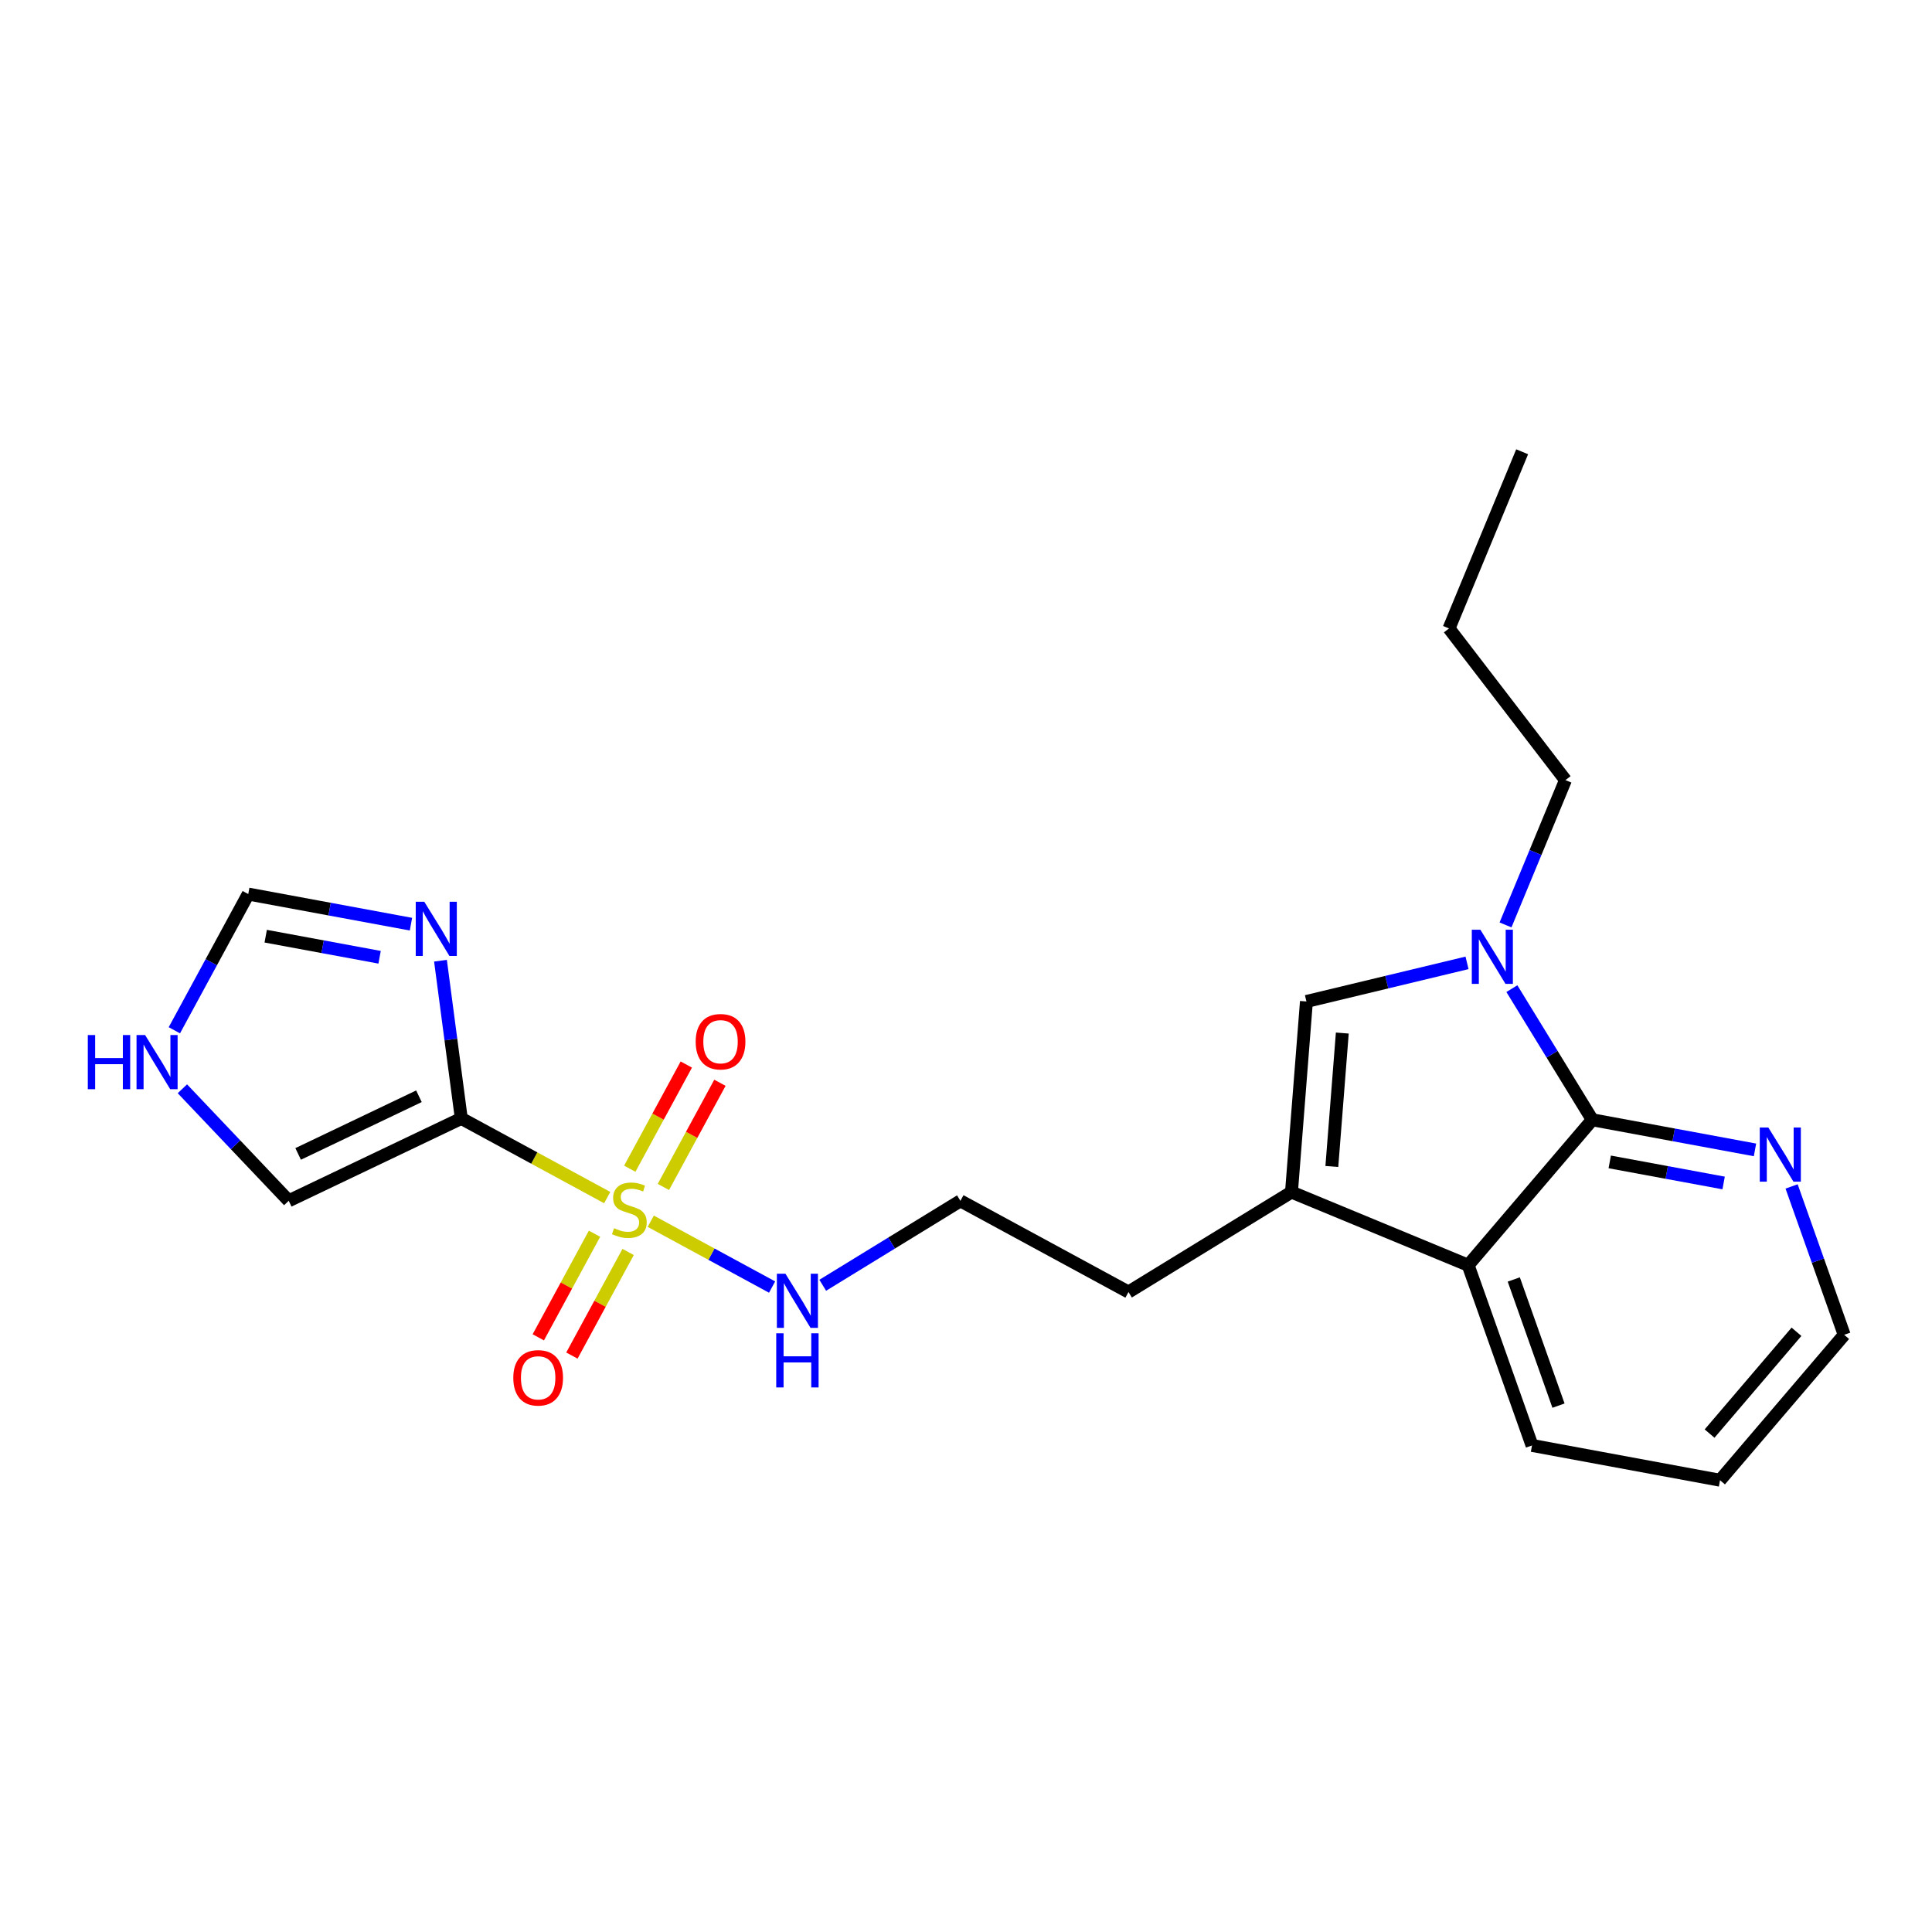 <?xml version='1.0' encoding='iso-8859-1'?>
<svg version='1.1' baseProfile='full'
              xmlns='http://www.w3.org/2000/svg'
                      xmlns:rdkit='http://www.rdkit.org/xml'
                      xmlns:xlink='http://www.w3.org/1999/xlink'
                  xml:space='preserve'
width='300px' height='300px' viewBox='0 0 300 300'>
<!-- END OF HEADER -->
<rect style='opacity:1.0;fill:#FFFFFF;stroke:none' width='300' height='300' x='0' y='0'> </rect>
<rect style='opacity:1.0;fill:#FFFFFF;stroke:none' width='300' height='300' x='0' y='0'> </rect>
<path class='bond-0 atom-0 atom-1' d='M 236.358,70.151 L 225.003,97.585' style='fill:none;fill-rule:evenodd;stroke:#000000;stroke-width:2.0px;stroke-linecap:butt;stroke-linejoin:miter;stroke-opacity:1' />
<path class='bond-1 atom-1 atom-2' d='M 225.003,97.585 L 243.084,121.135' style='fill:none;fill-rule:evenodd;stroke:#000000;stroke-width:2.0px;stroke-linecap:butt;stroke-linejoin:miter;stroke-opacity:1' />
<path class='bond-2 atom-2 atom-3' d='M 243.084,121.135 L 238.431,132.378' style='fill:none;fill-rule:evenodd;stroke:#000000;stroke-width:2.0px;stroke-linecap:butt;stroke-linejoin:miter;stroke-opacity:1' />
<path class='bond-2 atom-2 atom-3' d='M 238.431,132.378 L 233.777,143.622' style='fill:none;fill-rule:evenodd;stroke:#0000FF;stroke-width:2.0px;stroke-linecap:butt;stroke-linejoin:miter;stroke-opacity:1' />
<path class='bond-3 atom-3 atom-4' d='M 227.799,149.513 L 215.33,152.51' style='fill:none;fill-rule:evenodd;stroke:#0000FF;stroke-width:2.0px;stroke-linecap:butt;stroke-linejoin:miter;stroke-opacity:1' />
<path class='bond-3 atom-3 atom-4' d='M 215.33,152.51 L 202.862,155.507' style='fill:none;fill-rule:evenodd;stroke:#000000;stroke-width:2.0px;stroke-linecap:butt;stroke-linejoin:miter;stroke-opacity:1' />
<path class='bond-22 atom-22 atom-3' d='M 247.25,173.879 L 241.007,163.697' style='fill:none;fill-rule:evenodd;stroke:#000000;stroke-width:2.0px;stroke-linecap:butt;stroke-linejoin:miter;stroke-opacity:1' />
<path class='bond-22 atom-22 atom-3' d='M 241.007,163.697 L 234.763,153.515' style='fill:none;fill-rule:evenodd;stroke:#0000FF;stroke-width:2.0px;stroke-linecap:butt;stroke-linejoin:miter;stroke-opacity:1' />
<path class='bond-4 atom-4 atom-5' d='M 202.862,155.507 L 200.54,185.107' style='fill:none;fill-rule:evenodd;stroke:#000000;stroke-width:2.0px;stroke-linecap:butt;stroke-linejoin:miter;stroke-opacity:1' />
<path class='bond-4 atom-4 atom-5' d='M 208.433,160.412 L 206.808,181.131' style='fill:none;fill-rule:evenodd;stroke:#000000;stroke-width:2.0px;stroke-linecap:butt;stroke-linejoin:miter;stroke-opacity:1' />
<path class='bond-5 atom-5 atom-6' d='M 200.54,185.107 L 175.229,200.627' style='fill:none;fill-rule:evenodd;stroke:#000000;stroke-width:2.0px;stroke-linecap:butt;stroke-linejoin:miter;stroke-opacity:1' />
<path class='bond-16 atom-5 atom-17' d='M 200.54,185.107 L 227.974,196.462' style='fill:none;fill-rule:evenodd;stroke:#000000;stroke-width:2.0px;stroke-linecap:butt;stroke-linejoin:miter;stroke-opacity:1' />
<path class='bond-6 atom-6 atom-7' d='M 175.229,200.627 L 149.133,186.467' style='fill:none;fill-rule:evenodd;stroke:#000000;stroke-width:2.0px;stroke-linecap:butt;stroke-linejoin:miter;stroke-opacity:1' />
<path class='bond-7 atom-7 atom-8' d='M 149.133,186.467 L 138.443,193.022' style='fill:none;fill-rule:evenodd;stroke:#000000;stroke-width:2.0px;stroke-linecap:butt;stroke-linejoin:miter;stroke-opacity:1' />
<path class='bond-7 atom-7 atom-8' d='M 138.443,193.022 L 127.753,199.577' style='fill:none;fill-rule:evenodd;stroke:#0000FF;stroke-width:2.0px;stroke-linecap:butt;stroke-linejoin:miter;stroke-opacity:1' />
<path class='bond-8 atom-8 atom-9' d='M 119.891,199.855 L 110.471,194.744' style='fill:none;fill-rule:evenodd;stroke:#0000FF;stroke-width:2.0px;stroke-linecap:butt;stroke-linejoin:miter;stroke-opacity:1' />
<path class='bond-8 atom-8 atom-9' d='M 110.471,194.744 L 101.051,189.633' style='fill:none;fill-rule:evenodd;stroke:#CCCC00;stroke-width:2.0px;stroke-linecap:butt;stroke-linejoin:miter;stroke-opacity:1' />
<path class='bond-9 atom-9 atom-10' d='M 103.012,184.309 L 107.401,176.22' style='fill:none;fill-rule:evenodd;stroke:#CCCC00;stroke-width:2.0px;stroke-linecap:butt;stroke-linejoin:miter;stroke-opacity:1' />
<path class='bond-9 atom-9 atom-10' d='M 107.401,176.22 L 111.79,168.132' style='fill:none;fill-rule:evenodd;stroke:#FF0000;stroke-width:2.0px;stroke-linecap:butt;stroke-linejoin:miter;stroke-opacity:1' />
<path class='bond-9 atom-9 atom-10' d='M 97.793,181.477 L 102.182,173.388' style='fill:none;fill-rule:evenodd;stroke:#CCCC00;stroke-width:2.0px;stroke-linecap:butt;stroke-linejoin:miter;stroke-opacity:1' />
<path class='bond-9 atom-9 atom-10' d='M 102.182,173.388 L 106.571,165.3' style='fill:none;fill-rule:evenodd;stroke:#FF0000;stroke-width:2.0px;stroke-linecap:butt;stroke-linejoin:miter;stroke-opacity:1' />
<path class='bond-10 atom-9 atom-11' d='M 92.316,191.572 L 87.951,199.617' style='fill:none;fill-rule:evenodd;stroke:#CCCC00;stroke-width:2.0px;stroke-linecap:butt;stroke-linejoin:miter;stroke-opacity:1' />
<path class='bond-10 atom-9 atom-11' d='M 87.951,199.617 L 83.586,207.661' style='fill:none;fill-rule:evenodd;stroke:#FF0000;stroke-width:2.0px;stroke-linecap:butt;stroke-linejoin:miter;stroke-opacity:1' />
<path class='bond-10 atom-9 atom-11' d='M 97.535,194.404 L 93.17,202.449' style='fill:none;fill-rule:evenodd;stroke:#CCCC00;stroke-width:2.0px;stroke-linecap:butt;stroke-linejoin:miter;stroke-opacity:1' />
<path class='bond-10 atom-9 atom-11' d='M 93.17,202.449 L 88.805,210.493' style='fill:none;fill-rule:evenodd;stroke:#FF0000;stroke-width:2.0px;stroke-linecap:butt;stroke-linejoin:miter;stroke-opacity:1' />
<path class='bond-11 atom-9 atom-12' d='M 94.287,185.962 L 82.958,179.815' style='fill:none;fill-rule:evenodd;stroke:#CCCC00;stroke-width:2.0px;stroke-linecap:butt;stroke-linejoin:miter;stroke-opacity:1' />
<path class='bond-11 atom-9 atom-12' d='M 82.958,179.815 L 71.629,173.668' style='fill:none;fill-rule:evenodd;stroke:#000000;stroke-width:2.0px;stroke-linecap:butt;stroke-linejoin:miter;stroke-opacity:1' />
<path class='bond-12 atom-12 atom-13' d='M 71.629,173.668 L 44.834,186.457' style='fill:none;fill-rule:evenodd;stroke:#000000;stroke-width:2.0px;stroke-linecap:butt;stroke-linejoin:miter;stroke-opacity:1' />
<path class='bond-12 atom-12 atom-13' d='M 65.052,170.227 L 46.295,179.18' style='fill:none;fill-rule:evenodd;stroke:#000000;stroke-width:2.0px;stroke-linecap:butt;stroke-linejoin:miter;stroke-opacity:1' />
<path class='bond-23 atom-16 atom-12' d='M 68.398,149.179 L 70.013,161.423' style='fill:none;fill-rule:evenodd;stroke:#0000FF;stroke-width:2.0px;stroke-linecap:butt;stroke-linejoin:miter;stroke-opacity:1' />
<path class='bond-23 atom-16 atom-12' d='M 70.013,161.423 L 71.629,173.668' style='fill:none;fill-rule:evenodd;stroke:#000000;stroke-width:2.0px;stroke-linecap:butt;stroke-linejoin:miter;stroke-opacity:1' />
<path class='bond-13 atom-13 atom-14' d='M 44.834,186.457 L 36.578,177.762' style='fill:none;fill-rule:evenodd;stroke:#000000;stroke-width:2.0px;stroke-linecap:butt;stroke-linejoin:miter;stroke-opacity:1' />
<path class='bond-13 atom-13 atom-14' d='M 36.578,177.762 L 28.321,169.066' style='fill:none;fill-rule:evenodd;stroke:#0000FF;stroke-width:2.0px;stroke-linecap:butt;stroke-linejoin:miter;stroke-opacity:1' />
<path class='bond-14 atom-14 atom-15' d='M 27.074,159.98 L 32.812,149.405' style='fill:none;fill-rule:evenodd;stroke:#0000FF;stroke-width:2.0px;stroke-linecap:butt;stroke-linejoin:miter;stroke-opacity:1' />
<path class='bond-14 atom-14 atom-15' d='M 32.812,149.405 L 38.55,138.83' style='fill:none;fill-rule:evenodd;stroke:#000000;stroke-width:2.0px;stroke-linecap:butt;stroke-linejoin:miter;stroke-opacity:1' />
<path class='bond-15 atom-15 atom-16' d='M 38.55,138.83 L 51.182,141.167' style='fill:none;fill-rule:evenodd;stroke:#000000;stroke-width:2.0px;stroke-linecap:butt;stroke-linejoin:miter;stroke-opacity:1' />
<path class='bond-15 atom-15 atom-16' d='M 51.182,141.167 L 63.814,143.505' style='fill:none;fill-rule:evenodd;stroke:#0000FF;stroke-width:2.0px;stroke-linecap:butt;stroke-linejoin:miter;stroke-opacity:1' />
<path class='bond-15 atom-15 atom-16' d='M 41.259,145.37 L 50.102,147.006' style='fill:none;fill-rule:evenodd;stroke:#000000;stroke-width:2.0px;stroke-linecap:butt;stroke-linejoin:miter;stroke-opacity:1' />
<path class='bond-15 atom-15 atom-16' d='M 50.102,147.006 L 58.944,148.643' style='fill:none;fill-rule:evenodd;stroke:#0000FF;stroke-width:2.0px;stroke-linecap:butt;stroke-linejoin:miter;stroke-opacity:1' />
<path class='bond-17 atom-17 atom-18' d='M 227.974,196.462 L 237.892,224.446' style='fill:none;fill-rule:evenodd;stroke:#000000;stroke-width:2.0px;stroke-linecap:butt;stroke-linejoin:miter;stroke-opacity:1' />
<path class='bond-17 atom-17 atom-18' d='M 235.059,198.676 L 242.002,218.265' style='fill:none;fill-rule:evenodd;stroke:#000000;stroke-width:2.0px;stroke-linecap:butt;stroke-linejoin:miter;stroke-opacity:1' />
<path class='bond-24 atom-22 atom-17' d='M 247.25,173.879 L 227.974,196.462' style='fill:none;fill-rule:evenodd;stroke:#000000;stroke-width:2.0px;stroke-linecap:butt;stroke-linejoin:miter;stroke-opacity:1' />
<path class='bond-18 atom-18 atom-19' d='M 237.892,224.446 L 267.087,229.849' style='fill:none;fill-rule:evenodd;stroke:#000000;stroke-width:2.0px;stroke-linecap:butt;stroke-linejoin:miter;stroke-opacity:1' />
<path class='bond-19 atom-19 atom-20' d='M 267.087,229.849 L 286.364,207.267' style='fill:none;fill-rule:evenodd;stroke:#000000;stroke-width:2.0px;stroke-linecap:butt;stroke-linejoin:miter;stroke-opacity:1' />
<path class='bond-19 atom-19 atom-20' d='M 265.462,222.606 L 278.956,206.799' style='fill:none;fill-rule:evenodd;stroke:#000000;stroke-width:2.0px;stroke-linecap:butt;stroke-linejoin:miter;stroke-opacity:1' />
<path class='bond-20 atom-20 atom-21' d='M 286.364,207.267 L 282.281,195.748' style='fill:none;fill-rule:evenodd;stroke:#000000;stroke-width:2.0px;stroke-linecap:butt;stroke-linejoin:miter;stroke-opacity:1' />
<path class='bond-20 atom-20 atom-21' d='M 282.281,195.748 L 278.198,184.228' style='fill:none;fill-rule:evenodd;stroke:#0000FF;stroke-width:2.0px;stroke-linecap:butt;stroke-linejoin:miter;stroke-opacity:1' />
<path class='bond-21 atom-21 atom-22' d='M 272.514,178.555 L 259.882,176.217' style='fill:none;fill-rule:evenodd;stroke:#0000FF;stroke-width:2.0px;stroke-linecap:butt;stroke-linejoin:miter;stroke-opacity:1' />
<path class='bond-21 atom-21 atom-22' d='M 259.882,176.217 L 247.25,173.879' style='fill:none;fill-rule:evenodd;stroke:#000000;stroke-width:2.0px;stroke-linecap:butt;stroke-linejoin:miter;stroke-opacity:1' />
<path class='bond-21 atom-21 atom-22' d='M 267.644,183.692 L 258.802,182.056' style='fill:none;fill-rule:evenodd;stroke:#0000FF;stroke-width:2.0px;stroke-linecap:butt;stroke-linejoin:miter;stroke-opacity:1' />
<path class='bond-21 atom-21 atom-22' d='M 258.802,182.056 L 249.959,180.42' style='fill:none;fill-rule:evenodd;stroke:#000000;stroke-width:2.0px;stroke-linecap:butt;stroke-linejoin:miter;stroke-opacity:1' />
<path  class='atom-3' d='M 229.871 144.364
L 232.627 148.818
Q 232.9 149.257, 233.339 150.053
Q 233.779 150.849, 233.802 150.896
L 233.802 144.364
L 234.919 144.364
L 234.919 152.773
L 233.767 152.773
L 230.809 147.903
Q 230.465 147.333, 230.097 146.68
Q 229.741 146.027, 229.634 145.825
L 229.634 152.773
L 228.541 152.773
L 228.541 144.364
L 229.871 144.364
' fill='#0000FF'/>
<path  class='atom-8' d='M 121.963 197.784
L 124.718 202.237
Q 124.991 202.677, 125.431 203.472
Q 125.87 204.268, 125.894 204.315
L 125.894 197.784
L 127.01 197.784
L 127.01 206.192
L 125.858 206.192
L 122.901 201.323
Q 122.557 200.753, 122.189 200.099
Q 121.832 199.446, 121.725 199.244
L 121.725 206.192
L 120.633 206.192
L 120.633 197.784
L 121.963 197.784
' fill='#0000FF'/>
<path  class='atom-8' d='M 120.532 207.033
L 121.672 207.033
L 121.672 210.607
L 125.971 210.607
L 125.971 207.033
L 127.111 207.033
L 127.111 215.441
L 125.971 215.441
L 125.971 211.558
L 121.672 211.558
L 121.672 215.441
L 120.532 215.441
L 120.532 207.033
' fill='#0000FF'/>
<path  class='atom-9' d='M 95.35 190.714
Q 95.445 190.749, 95.837 190.916
Q 96.229 191.082, 96.656 191.189
Q 97.096 191.284, 97.523 191.284
Q 98.319 191.284, 98.782 190.904
Q 99.245 190.512, 99.245 189.835
Q 99.245 189.372, 99.008 189.087
Q 98.782 188.802, 98.426 188.647
Q 98.07 188.493, 97.476 188.315
Q 96.728 188.089, 96.276 187.875
Q 95.837 187.662, 95.516 187.21
Q 95.207 186.759, 95.207 185.999
Q 95.207 184.942, 95.92 184.289
Q 96.644 183.635, 98.07 183.635
Q 99.043 183.635, 100.148 184.099
L 99.875 185.013
Q 98.865 184.597, 98.105 184.597
Q 97.286 184.597, 96.834 184.942
Q 96.383 185.274, 96.395 185.856
Q 96.395 186.308, 96.621 186.581
Q 96.858 186.854, 97.191 187.008
Q 97.535 187.163, 98.105 187.341
Q 98.865 187.578, 99.317 187.816
Q 99.768 188.053, 100.088 188.54
Q 100.421 189.015, 100.421 189.835
Q 100.421 190.999, 99.637 191.628
Q 98.865 192.246, 97.571 192.246
Q 96.823 192.246, 96.252 192.079
Q 95.694 191.925, 95.029 191.652
L 95.35 190.714
' fill='#CCCC00'/>
<path  class='atom-10' d='M 108.025 161.755
Q 108.025 159.736, 109.023 158.608
Q 110.02 157.48, 111.885 157.48
Q 113.75 157.48, 114.747 158.608
Q 115.745 159.736, 115.745 161.755
Q 115.745 163.798, 114.735 164.962
Q 113.726 166.114, 111.885 166.114
Q 110.032 166.114, 109.023 164.962
Q 108.025 163.81, 108.025 161.755
M 111.885 165.164
Q 113.168 165.164, 113.856 164.308
Q 114.557 163.441, 114.557 161.755
Q 114.557 160.104, 113.856 159.273
Q 113.168 158.43, 111.885 158.43
Q 110.602 158.43, 109.902 159.261
Q 109.213 160.092, 109.213 161.755
Q 109.213 163.453, 109.902 164.308
Q 110.602 165.164, 111.885 165.164
' fill='#FF0000'/>
<path  class='atom-11' d='M 79.705 213.948
Q 79.705 211.929, 80.703 210.801
Q 81.701 209.673, 83.565 209.673
Q 85.43 209.673, 86.427 210.801
Q 87.425 211.929, 87.425 213.948
Q 87.425 215.991, 86.415 217.155
Q 85.406 218.307, 83.565 218.307
Q 81.713 218.307, 80.703 217.155
Q 79.705 216.003, 79.705 213.948
M 83.565 217.356
Q 84.848 217.356, 85.537 216.501
Q 86.237 215.634, 86.237 213.948
Q 86.237 212.297, 85.537 211.466
Q 84.848 210.623, 83.565 210.623
Q 82.282 210.623, 81.582 211.454
Q 80.893 212.285, 80.893 213.948
Q 80.893 215.646, 81.582 216.501
Q 82.282 217.356, 83.565 217.356
' fill='#FF0000'/>
<path  class='atom-14' d='M 13.636 160.722
L 14.777 160.722
L 14.777 164.297
L 19.076 164.297
L 19.076 160.722
L 20.216 160.722
L 20.216 169.13
L 19.076 169.13
L 19.076 165.247
L 14.777 165.247
L 14.777 169.13
L 13.636 169.13
L 13.636 160.722
' fill='#0000FF'/>
<path  class='atom-14' d='M 22.532 160.722
L 25.287 165.176
Q 25.56 165.615, 26 166.411
Q 26.439 167.206, 26.463 167.254
L 26.463 160.722
L 27.579 160.722
L 27.579 169.13
L 26.427 169.13
L 23.47 164.261
Q 23.125 163.691, 22.757 163.038
Q 22.401 162.385, 22.294 162.183
L 22.294 169.13
L 21.201 169.13
L 21.201 160.722
L 22.532 160.722
' fill='#0000FF'/>
<path  class='atom-16' d='M 65.886 140.028
L 68.642 144.482
Q 68.915 144.921, 69.354 145.717
Q 69.794 146.513, 69.817 146.56
L 69.817 140.028
L 70.934 140.028
L 70.934 148.437
L 69.782 148.437
L 66.825 143.567
Q 66.48 142.997, 66.112 142.344
Q 65.756 141.691, 65.649 141.489
L 65.649 148.437
L 64.556 148.437
L 64.556 140.028
L 65.886 140.028
' fill='#0000FF'/>
<path  class='atom-21' d='M 274.586 175.078
L 277.342 179.531
Q 277.615 179.971, 278.054 180.767
Q 278.494 181.562, 278.517 181.61
L 278.517 175.078
L 279.634 175.078
L 279.634 183.486
L 278.482 183.486
L 275.525 178.617
Q 275.18 178.047, 274.812 177.394
Q 274.456 176.741, 274.349 176.539
L 274.349 183.486
L 273.256 183.486
L 273.256 175.078
L 274.586 175.078
' fill='#0000FF'/>
</svg>

